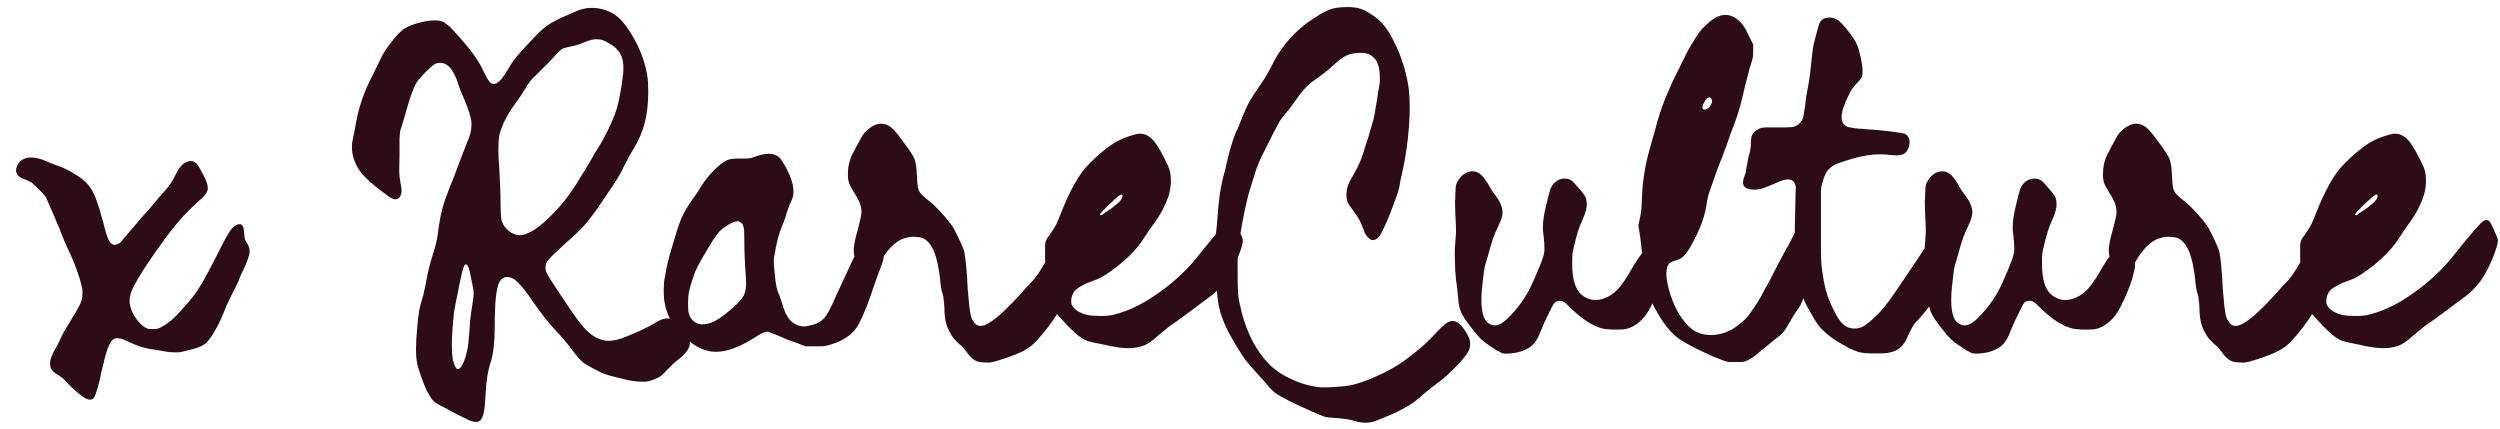 <svg width="140" height="24" viewBox="0 0 140 24" fill="none" xmlns="http://www.w3.org/2000/svg">
<path d="M4.648 22.221C4.326 21.987 4.043 21.738 3.799 21.474C3.73 21.386 3.652 21.303 3.564 21.225C3.477 21.147 3.398 21.088 3.33 21.049C3.174 20.952 3.062 20.874 2.993 20.815C2.925 20.747 2.876 20.683 2.847 20.625C2.817 20.547 2.803 20.463 2.803 20.376C2.803 20.131 2.915 19.824 3.14 19.453C3.188 19.355 3.247 19.248 3.315 19.131C3.374 19.013 3.423 18.906 3.462 18.808C3.501 18.73 3.555 18.628 3.623 18.501C3.701 18.374 3.789 18.232 3.887 18.076C3.936 17.988 3.984 17.905 4.033 17.827C4.209 17.544 4.336 17.324 4.414 17.168C4.502 17.011 4.556 16.884 4.575 16.787C4.604 16.679 4.619 16.557 4.619 16.421C4.619 16.323 4.614 16.24 4.604 16.172C4.595 16.103 4.575 16.02 4.546 15.922C4.526 15.825 4.487 15.683 4.429 15.498C4.321 15.175 4.229 14.917 4.15 14.721C4.072 14.516 3.95 14.243 3.784 13.901C3.726 13.774 3.667 13.642 3.608 13.505C3.55 13.359 3.501 13.237 3.462 13.139L3.418 13.037C3.379 12.939 3.345 12.846 3.315 12.758C3.276 12.661 3.242 12.588 3.213 12.539C3.193 12.49 3.154 12.392 3.096 12.246C3.027 12.099 2.959 11.943 2.891 11.777C2.822 11.621 2.759 11.474 2.7 11.338C2.642 11.191 2.603 11.098 2.583 11.059C2.544 11.001 2.471 10.913 2.363 10.796C2.246 10.669 2.129 10.551 2.012 10.444C1.895 10.327 1.807 10.249 1.748 10.21C1.709 10.19 1.655 10.166 1.587 10.136C1.519 10.097 1.445 10.063 1.367 10.034C1.084 9.936 0.928 9.79 0.898 9.594V9.55C0.898 9.463 0.918 9.375 0.957 9.287C1.006 9.179 1.074 9.087 1.162 9.008C1.318 8.881 1.509 8.818 1.733 8.818C1.978 8.818 2.261 8.886 2.583 9.023C2.71 9.082 2.852 9.14 3.008 9.199C3.154 9.248 3.276 9.292 3.374 9.331C3.677 9.448 3.975 9.604 4.268 9.799C4.57 9.985 4.8 10.175 4.956 10.371C5.122 10.576 5.259 10.825 5.366 11.118C5.483 11.411 5.625 11.87 5.791 12.495C5.869 12.817 5.938 13.061 5.996 13.227C6.055 13.393 6.113 13.51 6.172 13.579C6.23 13.647 6.304 13.691 6.392 13.711H6.421C6.46 13.711 6.504 13.701 6.553 13.681C6.631 13.652 6.699 13.613 6.758 13.564C6.777 13.545 6.826 13.486 6.904 13.388C6.992 13.291 7.09 13.174 7.197 13.037C7.344 12.871 7.505 12.685 7.681 12.48C7.788 12.343 7.886 12.226 7.974 12.129C8.081 12.011 8.198 11.884 8.325 11.748C8.452 11.601 8.555 11.479 8.633 11.382C8.711 11.284 8.799 11.176 8.896 11.059C9.004 10.942 9.097 10.839 9.175 10.752C9.331 10.576 9.453 10.424 9.541 10.297C9.639 10.161 9.736 9.99 9.834 9.785C10.078 9.277 10.352 9.023 10.654 9.023H10.742C10.85 9.033 10.942 9.087 11.021 9.184C11.108 9.282 11.221 9.467 11.357 9.741C11.543 10.083 11.636 10.341 11.636 10.517V10.591C11.616 10.776 11.455 10.991 11.152 11.235C10.771 11.586 10.449 11.904 10.185 12.187C9.932 12.47 9.644 12.827 9.321 13.257C8.384 14.526 7.749 15.503 7.417 16.186C7.31 16.43 7.256 16.655 7.256 16.86C7.256 16.967 7.271 17.07 7.3 17.168C7.358 17.392 7.466 17.617 7.622 17.841C7.778 18.056 7.939 18.217 8.105 18.325C8.174 18.364 8.237 18.393 8.296 18.413C8.354 18.422 8.442 18.427 8.56 18.427C8.667 18.427 8.75 18.422 8.809 18.413C8.877 18.393 8.955 18.359 9.043 18.31C9.268 18.193 9.497 18.027 9.731 17.812C9.966 17.587 10.254 17.275 10.596 16.875C10.703 16.738 10.81 16.601 10.918 16.465C11.025 16.318 11.104 16.201 11.152 16.113C11.26 15.957 11.431 15.659 11.665 15.219C11.899 14.78 12.163 14.267 12.456 13.681C12.671 13.261 12.847 12.968 12.983 12.802C13.13 12.636 13.276 12.553 13.423 12.553C13.501 12.553 13.56 12.592 13.599 12.671C13.638 12.739 13.662 12.871 13.672 13.066C13.682 13.174 13.691 13.257 13.701 13.315C13.711 13.374 13.726 13.422 13.745 13.461C13.765 13.501 13.789 13.545 13.818 13.593C13.926 13.75 13.979 13.911 13.979 14.077V14.15C13.95 14.355 13.838 14.663 13.643 15.073C13.613 15.132 13.584 15.195 13.555 15.263C13.506 15.371 13.462 15.468 13.423 15.556C13.384 15.644 13.364 15.703 13.364 15.732C13.345 15.761 13.32 15.81 13.291 15.879L12.998 16.465C12.91 16.64 12.817 16.831 12.72 17.036C12.632 17.241 12.563 17.407 12.515 17.534C12.417 17.797 12.28 18.086 12.104 18.398C11.938 18.711 11.782 18.945 11.636 19.101C11.479 19.316 11.133 19.482 10.596 19.599C10.322 19.677 10.127 19.721 10.01 19.731C9.893 19.731 9.81 19.731 9.761 19.731C9.604 19.731 9.443 19.716 9.277 19.687C9.189 19.668 9.082 19.648 8.955 19.628C8.828 19.609 8.706 19.59 8.589 19.57C8.14 19.521 7.661 19.37 7.153 19.116C6.938 19.018 6.792 18.965 6.714 18.955C6.636 18.945 6.582 18.94 6.553 18.94C6.475 18.94 6.406 18.96 6.348 18.999C6.279 19.057 6.221 19.126 6.172 19.204C6.123 19.282 6.055 19.448 5.967 19.702C5.889 19.956 5.825 20.2 5.776 20.434C5.747 20.542 5.708 20.698 5.659 20.903C5.63 21.069 5.596 21.23 5.557 21.386C5.479 21.699 5.41 21.928 5.352 22.075C5.303 22.221 5.249 22.309 5.19 22.338C5.142 22.368 5.093 22.382 5.044 22.382C4.927 22.382 4.795 22.329 4.648 22.221ZM26.079 23.437C25.972 23.388 25.82 23.315 25.625 23.217C25.43 23.12 25.239 23.017 25.054 22.91C24.8 22.783 24.614 22.685 24.497 22.617C24.38 22.549 24.297 22.485 24.248 22.426C24.111 22.28 23.955 22.006 23.779 21.606C23.613 21.196 23.481 20.815 23.384 20.463C23.325 20.239 23.296 19.931 23.296 19.541C23.296 19.189 23.32 18.774 23.369 18.296C23.398 17.934 23.433 17.636 23.472 17.402C23.52 17.158 23.584 16.914 23.662 16.67C23.691 16.591 23.721 16.474 23.75 16.318C23.789 16.162 23.823 16.006 23.852 15.849C23.911 15.507 23.97 15.219 24.028 14.985C24.087 14.751 24.165 14.482 24.263 14.179C24.38 13.818 24.458 13.496 24.497 13.213C24.517 13.125 24.531 13.027 24.541 12.92C24.561 12.763 24.58 12.632 24.6 12.524C24.678 11.948 24.849 11.333 25.112 10.678C25.171 10.542 25.244 10.356 25.332 10.122C25.459 9.809 25.576 9.502 25.684 9.199C25.781 8.935 25.879 8.681 25.977 8.437C26.074 8.193 26.148 8.007 26.196 7.88C26.333 7.578 26.401 7.29 26.401 7.016V6.884C26.382 6.582 26.245 6.132 25.991 5.537C25.923 5.38 25.855 5.224 25.786 5.068C25.727 4.902 25.679 4.765 25.64 4.658V4.629C25.503 4.238 25.347 3.945 25.171 3.75C25.005 3.593 24.834 3.515 24.658 3.515C24.561 3.515 24.463 3.535 24.365 3.574C24.287 3.623 24.175 3.715 24.028 3.852C23.882 3.979 23.74 4.121 23.604 4.277C23.467 4.423 23.369 4.546 23.311 4.643C23.145 4.946 22.969 5.429 22.783 6.093L22.695 6.401C22.627 6.635 22.573 6.816 22.534 6.943C22.485 7.08 22.446 7.202 22.417 7.309C22.398 7.407 22.383 7.558 22.373 7.763C22.373 7.968 22.373 8.281 22.373 8.701C22.363 9.023 22.358 9.272 22.358 9.448C22.358 9.624 22.363 9.765 22.373 9.873C22.383 9.97 22.398 10.073 22.417 10.18C22.466 10.405 22.49 10.571 22.49 10.678C22.49 10.786 22.471 10.879 22.432 10.957C22.363 11.093 22.27 11.162 22.153 11.162C22.017 11.162 21.841 11.074 21.626 10.898C21.226 10.605 20.928 10.371 20.732 10.195C20.537 10.019 20.366 9.843 20.22 9.668C19.878 9.218 19.707 8.735 19.707 8.217C19.707 8.061 19.727 7.9 19.766 7.734L19.854 7.338C19.873 7.202 19.898 7.06 19.927 6.914C20.024 6.396 20.146 5.932 20.293 5.522C20.439 5.102 20.63 4.668 20.864 4.218C20.942 4.062 21.02 3.901 21.099 3.735C21.186 3.559 21.255 3.422 21.304 3.325C21.401 3.09 21.567 2.817 21.802 2.505C22.183 1.997 22.476 1.689 22.681 1.582C22.895 1.455 23.159 1.352 23.472 1.274C23.784 1.186 24.072 1.142 24.336 1.142C24.443 1.142 24.521 1.147 24.57 1.157C24.629 1.157 24.678 1.167 24.717 1.186C24.766 1.196 24.814 1.215 24.863 1.245C24.922 1.284 24.985 1.333 25.054 1.391C25.132 1.44 25.2 1.499 25.259 1.567C25.786 2.133 26.177 2.588 26.431 2.929C26.694 3.271 26.909 3.623 27.075 3.984C27.202 4.248 27.305 4.433 27.383 4.541C27.471 4.648 27.554 4.702 27.632 4.702C27.759 4.702 27.881 4.638 27.998 4.511C28.125 4.384 28.281 4.165 28.467 3.852C28.584 3.637 28.721 3.432 28.877 3.237C29.033 3.042 29.297 2.749 29.668 2.358C29.932 2.065 30.156 1.836 30.342 1.67C30.527 1.504 30.737 1.357 30.972 1.23C31.216 1.093 31.558 0.932 31.997 0.747C32.29 0.61 32.51 0.527 32.656 0.498C32.812 0.459 32.969 0.439 33.125 0.439H33.257C33.667 0.468 34.043 0.586 34.385 0.791C34.688 0.986 34.99 1.323 35.293 1.801C35.596 2.27 35.845 2.793 36.04 3.369C36.138 3.681 36.206 3.96 36.245 4.204C36.284 4.448 36.304 4.741 36.304 5.083C36.304 5.756 36.24 6.347 36.113 6.855C35.986 7.363 35.767 7.871 35.454 8.379C35.395 8.476 35.327 8.593 35.249 8.73C35.181 8.867 35.112 8.999 35.044 9.126C35.005 9.194 34.971 9.257 34.941 9.316C34.873 9.472 34.79 9.633 34.692 9.799C34.605 9.956 34.473 10.166 34.297 10.429C34.121 10.693 33.877 11.054 33.565 11.513C33.262 11.953 32.983 12.319 32.73 12.612C32.476 12.895 32.144 13.213 31.733 13.564C31.45 13.828 31.23 14.033 31.074 14.179C30.928 14.316 30.82 14.424 30.752 14.502C30.684 14.57 30.64 14.629 30.62 14.677C30.571 14.775 30.547 14.878 30.547 14.985C30.547 15.092 30.576 15.21 30.635 15.336C30.693 15.444 30.855 15.698 31.118 16.098C31.382 16.499 31.655 16.909 31.939 17.329C32.222 17.739 32.417 18.007 32.524 18.134C33.013 18.769 33.54 19.087 34.106 19.087C34.165 19.087 34.224 19.082 34.282 19.072C34.458 19.052 34.629 19.013 34.795 18.955C35.059 18.857 35.391 18.72 35.791 18.545C36.191 18.359 36.484 18.208 36.67 18.09C36.885 17.963 37.036 17.89 37.124 17.871C37.222 17.841 37.3 17.827 37.358 17.827C37.407 17.827 37.456 17.837 37.505 17.856C37.583 17.895 37.695 17.983 37.842 18.12C37.998 18.247 38.145 18.383 38.281 18.53C38.418 18.676 38.506 18.789 38.545 18.867C38.603 18.974 38.633 19.087 38.633 19.204C38.633 19.497 38.413 19.809 37.974 20.141C37.895 20.2 37.798 20.283 37.681 20.39C37.573 20.498 37.471 20.6 37.373 20.698C37.246 20.835 37.144 20.937 37.065 21.006C36.987 21.074 36.914 21.123 36.846 21.152C36.553 21.289 36.323 21.362 36.157 21.372C36.001 21.372 35.913 21.372 35.894 21.372C35.601 21.372 35.254 21.318 34.853 21.211C34.56 21.142 34.326 21.084 34.15 21.035C33.984 20.986 33.838 20.937 33.711 20.888C33.594 20.83 33.452 20.756 33.286 20.669C33.013 20.532 32.798 20.405 32.642 20.288C32.495 20.161 32.344 19.995 32.188 19.79C31.963 19.487 31.768 19.238 31.602 19.043C31.436 18.847 31.26 18.652 31.074 18.457C30.742 18.115 30.332 17.592 29.844 16.889C29.297 16.079 28.892 15.634 28.628 15.556C28.54 15.527 28.462 15.512 28.394 15.512C28.208 15.512 28.061 15.615 27.954 15.82C27.788 16.142 27.705 16.958 27.705 18.266C27.705 19.135 27.632 19.799 27.485 20.258C27.319 20.756 27.222 21.372 27.192 22.104C27.173 22.475 27.148 22.758 27.119 22.954C27.09 23.149 27.051 23.291 27.002 23.378C26.934 23.545 26.816 23.628 26.65 23.628C26.494 23.628 26.304 23.564 26.079 23.437ZM29.639 13.022C30.059 12.836 30.61 12.368 31.294 11.616C31.714 11.157 32.168 10.512 32.656 9.682C32.734 9.555 32.827 9.404 32.935 9.228C33.071 9.004 33.193 8.794 33.301 8.598C33.506 8.286 33.711 7.934 33.916 7.544C34.121 7.143 34.277 6.801 34.385 6.518C34.502 6.225 34.6 5.893 34.678 5.522C34.756 5.151 34.829 4.682 34.898 4.116C34.907 3.999 34.912 3.886 34.912 3.779C34.912 3.164 34.653 2.719 34.136 2.446C33.882 2.29 33.701 2.212 33.594 2.212C33.486 2.202 33.418 2.197 33.389 2.197C33.223 2.197 33.008 2.251 32.744 2.358C32.607 2.417 32.466 2.47 32.319 2.519C32.183 2.558 32.06 2.588 31.953 2.607C31.865 2.627 31.777 2.646 31.689 2.666C31.602 2.685 31.543 2.705 31.514 2.724C31.475 2.744 31.416 2.788 31.338 2.856C31.27 2.915 31.196 2.988 31.118 3.076C30.981 3.232 30.83 3.393 30.664 3.559C30.498 3.725 30.278 3.945 30.005 4.218C29.878 4.336 29.77 4.448 29.683 4.555C29.605 4.663 29.521 4.79 29.434 4.936C29.365 5.044 29.282 5.175 29.185 5.332C29.087 5.478 28.994 5.61 28.906 5.727C28.408 6.401 28.091 7.026 27.954 7.602C27.925 7.807 27.91 8.076 27.91 8.408C27.91 8.74 27.925 9.043 27.954 9.316C27.964 9.423 27.974 9.629 27.983 9.931C28.003 10.234 28.018 10.566 28.027 10.927C28.027 11.299 28.032 11.621 28.042 11.894C28.061 12.158 28.076 12.309 28.086 12.348C28.174 12.602 28.315 12.802 28.511 12.949C28.706 13.095 28.906 13.169 29.111 13.169H29.199C29.248 13.169 29.311 13.154 29.39 13.125C29.477 13.086 29.561 13.051 29.639 13.022ZM25.933 20.346C26.118 19.946 26.23 19.414 26.27 18.75C26.289 18.466 26.309 18.198 26.328 17.944C26.357 17.68 26.401 17.368 26.46 17.006C26.489 16.811 26.509 16.665 26.519 16.567C26.528 16.469 26.528 16.391 26.519 16.333C26.519 16.274 26.509 16.206 26.489 16.128C26.47 16.049 26.455 15.966 26.445 15.879C26.406 15.703 26.352 15.449 26.284 15.117C26.226 14.912 26.162 14.809 26.094 14.809H26.064C26.025 14.819 25.986 14.882 25.947 15C25.908 15.117 25.859 15.312 25.801 15.586C25.771 15.722 25.737 15.883 25.698 16.069C25.669 16.255 25.635 16.425 25.596 16.582C25.518 16.953 25.459 17.27 25.42 17.534C25.391 17.797 25.361 18.13 25.332 18.53C25.312 18.823 25.303 19.091 25.303 19.336C25.303 19.658 25.322 19.926 25.361 20.141C25.391 20.268 25.425 20.376 25.464 20.463C25.503 20.551 25.537 20.61 25.566 20.639C25.596 20.659 25.62 20.669 25.64 20.669C25.669 20.669 25.698 20.659 25.727 20.639C25.786 20.6 25.855 20.503 25.933 20.346ZM39.849 19.687C39.273 19.609 38.726 19.292 38.208 18.735C37.983 18.52 37.812 18.325 37.695 18.149C37.568 17.973 37.471 17.788 37.402 17.592C37.315 17.368 37.256 17.168 37.227 16.992C37.188 16.816 37.168 16.587 37.168 16.303C37.168 16.137 37.173 16.006 37.183 15.908C37.183 15.8 37.197 15.683 37.227 15.556C37.246 15.429 37.275 15.263 37.315 15.058C37.393 14.668 37.52 14.189 37.695 13.623C37.861 13.046 38.013 12.588 38.149 12.246C38.306 11.884 38.53 11.504 38.823 11.103C38.892 11.015 38.965 10.913 39.043 10.796C39.121 10.669 39.19 10.556 39.248 10.459C39.463 10.117 39.702 9.814 39.966 9.55C40.23 9.277 40.474 9.087 40.698 8.979C40.767 8.95 40.825 8.93 40.874 8.921C40.933 8.901 41.001 8.891 41.079 8.891C41.167 8.881 41.294 8.877 41.46 8.877H41.489C41.645 8.877 41.768 8.877 41.855 8.877C41.943 8.867 42.017 8.857 42.075 8.847C42.144 8.828 42.227 8.798 42.324 8.759C42.598 8.662 42.842 8.613 43.057 8.613C43.32 8.613 43.53 8.696 43.687 8.862C43.726 8.911 43.774 8.984 43.833 9.082C43.901 9.179 43.965 9.287 44.023 9.404C44.297 9.912 44.434 10.351 44.434 10.722C44.434 10.908 44.399 11.074 44.331 11.22C44.292 11.289 44.248 11.391 44.199 11.528C44.15 11.655 44.102 11.787 44.053 11.924C44.053 11.943 44.048 11.963 44.038 11.982C43.999 12.129 43.95 12.275 43.892 12.421C43.833 12.558 43.789 12.666 43.76 12.744C43.691 12.91 43.618 13.139 43.54 13.432C43.472 13.716 43.418 13.994 43.379 14.267C43.379 14.277 43.374 14.282 43.364 14.282C43.345 14.428 43.335 14.536 43.335 14.604C43.335 14.672 43.335 14.721 43.335 14.751C43.335 14.838 43.345 14.951 43.364 15.088C43.394 15.478 43.428 15.776 43.467 15.981C43.506 16.186 43.565 16.372 43.643 16.538C43.682 16.645 43.721 16.757 43.76 16.875C43.799 16.982 43.828 17.07 43.848 17.138C44.033 17.812 44.375 18.188 44.873 18.266C44.912 18.276 44.956 18.281 45.005 18.281C45.102 18.281 45.205 18.266 45.312 18.237C45.478 18.208 45.625 18.164 45.752 18.105C45.947 18.027 46.118 17.881 46.265 17.666C46.421 17.441 46.611 17.06 46.836 16.523C46.924 16.337 47.041 16.088 47.188 15.776C47.334 15.454 47.476 15.146 47.612 14.853C47.759 14.56 47.886 14.296 47.993 14.062C48.11 13.818 48.184 13.657 48.213 13.579C48.389 13.188 48.584 12.993 48.799 12.993C48.926 12.993 49.062 13.061 49.209 13.198C49.336 13.315 49.419 13.432 49.458 13.549C49.497 13.667 49.517 13.828 49.517 14.033C49.517 14.17 49.507 14.292 49.487 14.399C49.477 14.497 49.448 14.619 49.399 14.765C49.351 14.902 49.277 15.092 49.18 15.336L49.15 15.424C49.092 15.581 49.028 15.757 48.96 15.952C48.892 16.147 48.833 16.323 48.784 16.479C48.628 16.928 48.477 17.319 48.33 17.651C48.184 17.983 48.062 18.217 47.964 18.354C47.661 18.784 47.183 19.096 46.528 19.292C46.431 19.321 46.343 19.345 46.265 19.365C46.196 19.375 46.118 19.384 46.03 19.394C45.942 19.394 45.82 19.394 45.664 19.394H45.107L44.609 19.204C44.463 19.155 44.297 19.096 44.111 19.028C43.926 18.95 43.77 18.881 43.643 18.823C43.516 18.764 43.394 18.715 43.276 18.676C43.169 18.628 43.096 18.598 43.057 18.588C43.027 18.579 42.998 18.574 42.969 18.574C42.9 18.574 42.822 18.593 42.734 18.632C42.617 18.681 42.456 18.774 42.251 18.911C41.421 19.438 40.703 19.702 40.098 19.702C40.01 19.702 39.927 19.697 39.849 19.687ZM39.995 18.003C40.386 17.788 40.806 17.465 41.255 17.036C41.499 16.801 41.645 16.601 41.694 16.435C41.753 16.269 41.782 16.084 41.782 15.879C41.782 15.761 41.777 15.63 41.768 15.483C41.709 14.76 41.68 14.047 41.68 13.344C41.68 13.13 41.675 12.968 41.665 12.861C41.655 12.754 41.636 12.671 41.606 12.612C41.587 12.553 41.548 12.505 41.489 12.466C41.44 12.417 41.377 12.392 41.299 12.392C41.123 12.392 40.874 12.509 40.552 12.744C40.405 12.841 40.269 12.973 40.142 13.139C40.024 13.296 39.844 13.579 39.6 13.989C39.365 14.38 39.194 14.677 39.087 14.882C38.98 15.088 38.887 15.312 38.809 15.556C38.701 15.869 38.628 16.123 38.589 16.318C38.55 16.513 38.53 16.748 38.53 17.021C38.53 17.177 38.535 17.295 38.545 17.373C38.545 17.441 38.555 17.5 38.574 17.549C38.584 17.597 38.603 17.656 38.633 17.724C38.799 18.017 39.033 18.164 39.336 18.164C39.531 18.164 39.751 18.11 39.995 18.003ZM52.197 13.857C51.992 13.505 51.758 13.315 51.494 13.286C51.318 13.266 51.196 13.257 51.128 13.257C50.981 13.257 50.859 13.276 50.762 13.315C50.303 13.403 49.858 13.779 49.429 14.443C49.058 15.117 48.696 15.327 48.345 15.073C48.237 14.946 48.149 14.834 48.081 14.736C48.003 14.629 47.944 14.536 47.905 14.458C47.759 14.243 47.778 13.799 47.964 13.125C48.149 12.451 48.242 12.041 48.242 11.894C48.242 11.777 48.232 11.674 48.213 11.586C48.174 11.391 48.062 11.147 47.876 10.854C47.71 10.591 47.602 10.395 47.554 10.268C47.505 10.132 47.48 9.961 47.48 9.755C47.48 9.345 47.568 8.964 47.744 8.613C47.754 8.593 47.764 8.579 47.773 8.569C47.93 8.256 48.052 8.027 48.14 7.88C48.218 7.724 48.281 7.612 48.33 7.544C48.379 7.475 48.438 7.407 48.506 7.338C48.799 7.065 49.077 6.928 49.341 6.928C49.546 6.928 49.727 6.992 49.883 7.119C50.049 7.246 50.264 7.495 50.527 7.866C50.772 8.178 50.947 8.427 51.055 8.613C51.172 8.789 51.245 8.964 51.274 9.14C51.313 9.316 51.338 9.55 51.348 9.843C51.357 10.127 51.377 10.346 51.406 10.503C51.435 10.649 51.504 10.781 51.611 10.898C51.728 11.015 51.909 11.167 52.153 11.352C52.173 11.372 52.192 11.386 52.212 11.396C52.407 11.582 52.627 11.811 52.871 12.085C53.135 12.387 53.31 12.617 53.398 12.773C53.555 13.066 53.687 13.335 53.794 13.579C53.901 13.813 53.97 13.984 53.999 14.091C54.028 14.218 54.062 14.472 54.102 14.853C54.141 15.234 54.17 15.669 54.19 16.157C54.228 16.557 54.258 16.875 54.277 17.109C54.307 17.334 54.331 17.505 54.351 17.622C54.38 17.739 54.409 17.827 54.438 17.885C54.468 17.934 54.502 17.983 54.541 18.032C54.629 18.178 54.751 18.252 54.907 18.252C55.054 18.252 55.225 18.188 55.42 18.061C55.83 17.817 56.426 17.265 57.207 16.406C57.285 16.318 57.378 16.211 57.485 16.084C57.602 15.957 57.71 15.844 57.808 15.747C57.925 15.62 58.037 15.478 58.145 15.322C58.252 15.156 58.364 14.975 58.481 14.78C58.599 14.575 58.682 14.424 58.73 14.326C58.984 13.799 59.224 13.437 59.448 13.242C59.614 13.076 59.727 12.988 59.785 12.978C59.844 12.968 59.878 12.963 59.888 12.963C59.976 12.963 60.054 13.003 60.122 13.081C60.2 13.149 60.244 13.227 60.254 13.315C60.273 13.403 60.273 13.51 60.254 13.637C60.244 13.755 60.234 13.852 60.225 13.93C60.205 14.086 60.181 14.277 60.151 14.502C60.102 14.746 60.059 14.966 60.02 15.161C59.99 15.356 59.961 15.483 59.932 15.542C59.902 15.639 59.853 15.839 59.785 16.142C59.727 16.435 59.668 16.655 59.609 16.801C59.258 17.573 58.745 18.325 58.071 19.057C57.856 19.301 57.607 19.497 57.324 19.643C57.051 19.79 56.655 19.946 56.138 20.112C55.962 20.171 55.815 20.215 55.698 20.244C55.591 20.273 55.503 20.293 55.435 20.302C55.376 20.302 55.308 20.302 55.23 20.302C55.044 20.302 54.883 20.283 54.746 20.244C54.531 20.175 54.321 19.99 54.116 19.687C54.058 19.609 53.994 19.531 53.926 19.453C53.857 19.375 53.789 19.316 53.721 19.277C53.574 19.131 53.462 19.013 53.384 18.925C53.315 18.828 53.247 18.715 53.179 18.588C52.983 18.256 52.886 17.807 52.886 17.241C52.876 17.055 52.861 16.894 52.842 16.757C52.832 16.611 52.798 16.46 52.739 16.303C52.71 16.167 52.685 16.02 52.666 15.864C52.656 15.708 52.637 15.532 52.607 15.336C52.578 15.132 52.539 14.917 52.49 14.692C52.402 14.321 52.305 14.043 52.197 13.857ZM62.7 19.467C62.622 19.458 62.534 19.443 62.437 19.424C62.358 19.404 62.29 19.394 62.231 19.394C62.163 19.375 62.06 19.35 61.924 19.321C61.787 19.292 61.645 19.262 61.499 19.233C61.196 19.184 60.957 19.121 60.781 19.043C60.615 18.965 60.435 18.842 60.239 18.676C60.142 18.588 60 18.452 59.815 18.266C59.639 18.081 59.473 17.9 59.316 17.724C59.15 17.539 59.043 17.412 58.994 17.343C58.857 17.138 58.76 16.919 58.701 16.684C58.652 16.508 58.613 16.215 58.584 15.805C58.555 15.385 58.535 14.921 58.525 14.414V13.711C58.535 13.593 58.56 13.501 58.599 13.432C58.628 13.354 58.687 13.261 58.774 13.154C58.784 13.134 58.799 13.115 58.818 13.095C58.935 12.929 59.038 12.768 59.126 12.612C59.204 12.456 59.282 12.275 59.36 12.07C59.907 10.664 60.449 9.702 60.986 9.184C61.191 8.969 61.421 8.755 61.675 8.54C61.938 8.325 62.158 8.159 62.334 8.042C62.48 7.944 62.671 7.846 62.905 7.749C63.14 7.651 63.359 7.578 63.565 7.529C63.662 7.5 63.755 7.485 63.843 7.485C64.194 7.485 64.507 7.695 64.78 8.115C64.917 8.32 65.064 8.579 65.22 8.891C65.376 9.194 65.474 9.423 65.513 9.58C65.552 9.736 65.571 9.917 65.571 10.122V10.239C65.552 10.503 65.508 10.752 65.439 10.986C65.254 11.513 65 11.997 64.678 12.436C64.6 12.544 64.502 12.68 64.385 12.846C64.277 13.003 64.18 13.149 64.092 13.286C63.691 13.94 63.062 14.575 62.202 15.19C61.997 15.336 61.821 15.449 61.675 15.527C61.538 15.605 61.377 15.674 61.191 15.732C60.996 15.8 60.815 15.879 60.649 15.966C60.493 16.045 60.381 16.113 60.312 16.172C60.215 16.24 60.137 16.337 60.078 16.465C60.02 16.591 59.99 16.713 59.99 16.831C59.99 16.919 59.995 16.987 60.005 17.036C60.024 17.085 60.054 17.133 60.093 17.182C60.171 17.29 60.278 17.382 60.415 17.461C60.562 17.539 60.718 17.597 60.884 17.636C61.079 17.675 61.328 17.695 61.631 17.695C61.934 17.695 62.183 17.671 62.378 17.622C63.13 17.426 63.848 17.099 64.531 16.64C65.586 15.957 66.494 15.122 67.256 14.135C68.135 13.032 68.652 12.441 68.809 12.363C68.857 12.334 68.906 12.319 68.955 12.319C69.062 12.319 69.15 12.392 69.219 12.539C69.326 12.754 69.404 12.924 69.453 13.051C69.512 13.169 69.551 13.261 69.57 13.33C69.59 13.388 69.6 13.437 69.6 13.476C69.6 13.593 69.551 13.789 69.453 14.062C69.365 14.336 69.258 14.599 69.131 14.853C68.955 15.224 68.769 15.542 68.574 15.805C68.379 16.059 68.14 16.303 67.856 16.538C67.7 16.655 67.471 16.826 67.168 17.05C66.875 17.275 66.572 17.5 66.26 17.724C65.957 17.949 65.708 18.125 65.513 18.252C65.464 18.291 65.405 18.34 65.337 18.398C65.161 18.535 65 18.667 64.853 18.794C64.522 19.106 64.228 19.301 63.975 19.38C63.721 19.458 63.462 19.497 63.198 19.497C63.042 19.497 62.876 19.487 62.7 19.467ZM61.924 11.88C61.982 11.841 62.051 11.796 62.129 11.748C62.207 11.689 62.28 11.635 62.349 11.586L62.407 11.528C62.544 11.44 62.651 11.347 62.73 11.25C62.817 11.142 62.861 11.054 62.861 10.986C62.861 10.927 62.842 10.898 62.803 10.898C62.764 10.898 62.705 10.927 62.627 10.986C62.568 11.025 62.485 11.098 62.378 11.206C62.27 11.303 62.153 11.411 62.026 11.528C61.909 11.645 61.807 11.753 61.719 11.85C61.641 11.938 61.602 11.987 61.602 11.997C61.602 12.036 61.616 12.055 61.645 12.055C61.694 12.055 61.787 11.997 61.924 11.88ZM75.884 23.584C75.747 23.535 75.61 23.501 75.474 23.481C75.347 23.462 75.186 23.442 74.99 23.422C74.844 23.413 74.702 23.403 74.565 23.393C74.429 23.383 74.331 23.374 74.272 23.364C74.097 23.315 73.804 23.198 73.394 23.012C72.993 22.837 72.598 22.651 72.207 22.456C71.816 22.26 71.543 22.104 71.387 21.987C71.338 21.948 71.269 21.884 71.182 21.797C71.103 21.709 71.03 21.626 70.962 21.547C70.894 21.46 70.791 21.342 70.654 21.196C70.527 21.049 70.4 20.908 70.273 20.771C70.039 20.517 69.849 20.293 69.702 20.097C69.565 19.902 69.399 19.643 69.204 19.321C68.843 18.725 68.589 18.217 68.442 17.797C68.286 17.378 68.193 16.928 68.164 16.45C68.154 16.323 68.14 16.167 68.12 15.981C68.101 15.786 68.086 15.595 68.076 15.41C68.066 15.361 68.061 15.317 68.061 15.278C68.013 14.897 67.988 14.575 67.988 14.311C67.988 14.047 68.013 13.755 68.061 13.432C68.071 13.266 68.091 13.071 68.12 12.846C68.14 12.612 68.159 12.397 68.179 12.202C68.228 11.352 68.33 10.605 68.486 9.961C68.516 9.853 68.55 9.731 68.589 9.594C68.618 9.448 68.647 9.321 68.677 9.213C68.735 8.921 68.818 8.593 68.926 8.232C69.033 7.871 69.131 7.588 69.219 7.382C69.277 7.285 69.336 7.158 69.394 7.002C69.463 6.836 69.526 6.674 69.585 6.518C69.712 6.196 69.839 5.922 69.966 5.698C70.093 5.473 70.269 5.2 70.493 4.878C70.63 4.682 70.752 4.497 70.859 4.321C70.967 4.145 71.074 3.955 71.182 3.75C71.611 2.841 72.212 2.075 72.983 1.45C73.12 1.333 73.311 1.196 73.555 1.04C73.799 0.874 74.009 0.747 74.185 0.659C74.38 0.561 74.57 0.493 74.756 0.454C74.951 0.415 75.181 0.395 75.444 0.395C75.757 0.395 76.011 0.429 76.206 0.498C76.411 0.566 76.65 0.698 76.924 0.893C77.266 1.128 77.559 1.445 77.803 1.845C78.379 2.841 78.74 3.877 78.887 4.951C78.926 5.273 78.945 5.63 78.945 6.02C78.945 6.352 78.931 6.709 78.901 7.089C78.843 7.92 78.726 8.74 78.55 9.55C78.511 9.716 78.472 9.887 78.433 10.063C78.403 10.239 78.379 10.38 78.359 10.488C78.32 10.674 78.228 10.957 78.081 11.338C77.944 11.718 77.798 12.089 77.642 12.451C77.485 12.812 77.363 13.056 77.275 13.183C77.148 13.359 77.022 13.447 76.894 13.447C76.807 13.447 76.719 13.403 76.631 13.315C76.562 13.257 76.499 13.174 76.44 13.066C76.392 12.949 76.323 12.773 76.235 12.539C76.157 12.353 76.016 12.119 75.811 11.836C75.625 11.601 75.508 11.425 75.459 11.308C75.42 11.191 75.4 11.074 75.4 10.957V10.839C75.41 10.674 75.439 10.517 75.488 10.371C75.547 10.214 75.649 10.019 75.796 9.785C75.942 9.531 76.069 9.277 76.177 9.023C76.284 8.759 76.411 8.379 76.558 7.88C76.577 7.822 76.597 7.768 76.616 7.719C76.714 7.397 76.787 7.143 76.836 6.958C76.894 6.772 76.934 6.621 76.953 6.504C76.982 6.377 77.007 6.235 77.026 6.079C77.046 5.962 77.07 5.825 77.1 5.669C77.129 5.512 77.148 5.376 77.158 5.258C77.217 4.956 77.251 4.755 77.261 4.658C77.27 4.55 77.275 4.472 77.275 4.423C77.275 4.326 77.27 4.223 77.261 4.116C77.231 3.569 77.036 3.213 76.675 3.047C76.616 3.017 76.558 2.998 76.499 2.988C76.44 2.968 76.333 2.959 76.177 2.959C75.894 2.959 75.649 3.003 75.444 3.09C75.239 3.178 75.005 3.344 74.741 3.588C74.38 3.921 73.999 4.223 73.599 4.497C73.247 4.721 72.856 5.156 72.427 5.8C72.378 5.869 72.31 5.962 72.222 6.079C72.134 6.186 72.046 6.294 71.958 6.401C71.841 6.538 71.738 6.674 71.65 6.811C71.572 6.948 71.465 7.148 71.328 7.412C71.231 7.607 71.133 7.802 71.035 7.998C70.938 8.183 70.864 8.33 70.815 8.437C70.561 8.896 70.361 9.389 70.215 9.917C70.176 10.044 70.137 10.166 70.098 10.283C70.068 10.4 70.044 10.483 70.024 10.532C69.936 10.786 69.839 11.162 69.731 11.66C69.624 12.158 69.531 12.651 69.453 13.139L69.307 14.121V15.278C69.307 15.678 69.311 15.991 69.321 16.215C69.331 16.43 69.351 16.631 69.38 16.816C69.419 17.002 69.473 17.236 69.541 17.519C69.863 18.73 70.381 19.697 71.094 20.42C71.445 20.761 71.89 21.049 72.427 21.284C72.964 21.518 73.491 21.655 74.009 21.694H74.199C74.385 21.694 74.595 21.684 74.829 21.665C75.151 21.645 75.42 21.616 75.635 21.577C76.074 21.479 76.572 21.303 77.129 21.049C77.695 20.796 78.179 20.527 78.579 20.244C79.311 19.707 79.853 19.248 80.205 18.867C80.43 18.623 80.61 18.437 80.747 18.31C80.884 18.174 80.996 18.086 81.084 18.047C81.172 17.998 81.26 17.973 81.348 17.973C81.631 17.973 81.914 18.242 82.197 18.779C82.285 18.935 82.329 19.096 82.329 19.262C82.329 19.409 82.29 19.555 82.212 19.702C82.153 19.819 82.022 19.995 81.816 20.229C81.611 20.454 81.382 20.688 81.128 20.932C80.874 21.167 80.654 21.347 80.469 21.474C80.361 21.552 80.234 21.65 80.088 21.767C79.941 21.884 79.81 21.992 79.692 22.09C79.409 22.363 79.111 22.587 78.799 22.763C78.496 22.949 78.057 23.159 77.481 23.393C77.295 23.471 77.148 23.53 77.041 23.569C76.943 23.608 76.856 23.632 76.777 23.642C76.709 23.662 76.631 23.672 76.543 23.672C76.416 23.672 76.309 23.667 76.221 23.657C76.133 23.647 76.02 23.623 75.884 23.584ZM84.116 19.775C84.028 19.736 83.931 19.687 83.823 19.628C83.726 19.57 83.594 19.482 83.428 19.365C83.252 19.257 83.086 19.131 82.93 18.984C82.783 18.837 82.617 18.642 82.432 18.398C82.129 18.017 81.929 17.719 81.831 17.505C81.733 17.29 81.675 17.016 81.655 16.684C81.645 16.567 81.631 16.416 81.611 16.23C81.592 16.035 81.567 15.849 81.538 15.674C81.499 15.293 81.48 14.985 81.48 14.751C81.47 14.507 81.465 14.345 81.465 14.267C81.465 13.964 81.48 13.686 81.509 13.432C81.519 13.266 81.528 13.11 81.538 12.963C81.538 12.817 81.533 12.651 81.523 12.466C81.514 12.319 81.504 12.124 81.494 11.88C81.484 11.635 81.48 11.416 81.48 11.22C81.489 11.191 81.494 11.167 81.494 11.147C81.494 10.942 81.499 10.791 81.509 10.693C81.509 10.586 81.514 10.503 81.523 10.444C81.533 10.376 81.548 10.317 81.567 10.268C81.792 9.819 82.09 9.594 82.461 9.594C82.627 9.594 82.773 9.648 82.9 9.755C83.027 9.853 83.174 10.039 83.34 10.312C83.389 10.41 83.452 10.522 83.53 10.649C83.618 10.766 83.696 10.874 83.765 10.971C83.911 11.167 84.009 11.338 84.058 11.484C84.116 11.63 84.145 11.782 84.145 11.938C84.136 12.026 84.116 12.119 84.087 12.216C84.058 12.314 83.999 12.461 83.911 12.656C83.794 12.89 83.691 13.13 83.603 13.374C83.525 13.608 83.428 13.94 83.311 14.37C83.242 14.594 83.189 14.78 83.149 14.926C83.12 15.073 83.096 15.229 83.076 15.395C83.057 15.551 83.032 15.766 83.003 16.04C82.974 16.313 82.959 16.562 82.959 16.787C82.959 17.568 83.12 18.022 83.442 18.149C83.53 18.198 83.618 18.222 83.706 18.222C83.823 18.222 83.95 18.183 84.087 18.105C84.321 17.959 84.614 17.671 84.966 17.241C85.171 16.987 85.361 16.709 85.537 16.406C85.713 16.093 85.908 15.674 86.123 15.146C86.26 14.824 86.353 14.585 86.401 14.428C86.46 14.262 86.489 14.106 86.489 13.96V13.886C86.489 13.72 86.475 13.501 86.445 13.227C86.416 13.051 86.401 12.885 86.401 12.729C86.401 12.632 86.406 12.534 86.416 12.436C86.436 12.182 86.499 11.841 86.606 11.411C86.694 11.04 86.763 10.776 86.811 10.62C86.87 10.463 86.939 10.346 87.017 10.268C87.183 10.092 87.368 10.005 87.573 10.005H87.661C87.788 10.005 87.9 10.039 87.998 10.107C88.096 10.175 88.228 10.312 88.394 10.517C88.677 10.83 88.823 11.049 88.833 11.176C88.853 11.303 88.862 11.386 88.862 11.425C88.862 11.65 88.784 11.938 88.628 12.29C88.442 12.671 88.281 13.174 88.144 13.799C88.096 13.974 88.066 14.121 88.057 14.238C88.047 14.355 88.042 14.531 88.042 14.765C88.042 15.605 88.208 16.176 88.54 16.479C88.794 16.694 89.062 16.801 89.346 16.801C89.59 16.801 89.844 16.728 90.107 16.582C90.322 16.465 90.527 16.289 90.723 16.054C90.918 15.81 91.147 15.459 91.411 15C91.45 14.931 91.494 14.858 91.543 14.78C91.67 14.575 91.782 14.409 91.88 14.282C92.007 14.126 92.109 13.984 92.188 13.857C92.266 13.72 92.373 13.52 92.51 13.257C92.754 12.758 92.959 12.509 93.125 12.509C93.33 12.509 93.457 12.646 93.506 12.92V12.993C93.506 13.11 93.481 13.31 93.433 13.593C93.394 13.759 93.359 13.935 93.33 14.121C93.301 14.306 93.281 14.458 93.272 14.575C93.262 14.751 93.252 14.887 93.242 14.985C93.232 15.083 93.213 15.175 93.184 15.263C93.164 15.351 93.135 15.463 93.096 15.6C92.969 16.01 92.808 16.421 92.612 16.831C92.427 17.231 92.261 17.524 92.114 17.71C91.753 18.139 91.362 18.383 90.942 18.442C90.825 18.452 90.689 18.457 90.532 18.457H90.298C90.044 18.447 89.839 18.422 89.683 18.383C89.175 18.237 88.633 17.89 88.057 17.343C87.9 17.187 87.783 17.075 87.705 17.006C87.627 16.938 87.564 16.894 87.515 16.875C87.466 16.855 87.412 16.845 87.353 16.845C87.266 16.845 87.192 16.86 87.134 16.889C87.085 16.919 87.031 16.977 86.973 17.065C86.934 17.133 86.87 17.26 86.782 17.446C86.694 17.622 86.602 17.812 86.504 18.017C86.416 18.222 86.343 18.393 86.284 18.53C86.099 19.067 85.82 19.414 85.449 19.57C85.244 19.668 85.039 19.731 84.834 19.76C84.629 19.79 84.478 19.804 84.38 19.804C84.272 19.804 84.185 19.795 84.116 19.775ZM96.743 20.258C96.548 20.21 96.269 20.107 95.908 19.951C95.557 19.795 95.205 19.628 94.853 19.453C94.502 19.267 94.238 19.116 94.062 18.999C93.564 18.657 93.096 18.066 92.656 17.226C92.481 16.904 92.358 16.616 92.29 16.362C92.212 16.108 92.153 15.81 92.114 15.468C92.105 15.293 92.09 15.117 92.07 14.941C92.051 14.853 92.041 14.78 92.041 14.721C92.022 14.614 92.002 14.487 91.982 14.341C91.963 14.233 91.948 14.135 91.939 14.047C91.929 13.969 91.919 13.872 91.909 13.755C91.89 13.628 91.875 13.501 91.865 13.374C91.856 13.296 91.846 13.227 91.836 13.169L91.748 12.627L91.851 12.143C91.89 11.967 91.914 11.796 91.924 11.63C91.934 11.464 91.943 11.259 91.953 11.015C91.963 10.605 92.007 10.161 92.085 9.682C92.163 9.204 92.261 8.764 92.378 8.364C92.427 8.208 92.481 8.012 92.539 7.778C92.598 7.602 92.647 7.436 92.686 7.28C92.764 6.958 92.856 6.635 92.964 6.313C93.071 5.991 93.169 5.722 93.257 5.507C93.384 5.205 93.52 4.892 93.667 4.57C93.823 4.238 93.936 4.008 94.004 3.881C94.053 3.794 94.102 3.691 94.15 3.574C94.209 3.457 94.263 3.354 94.311 3.266C94.409 3.042 94.546 2.783 94.722 2.49C94.897 2.197 95.049 1.963 95.176 1.787C95.215 1.728 95.273 1.66 95.352 1.582C95.439 1.494 95.522 1.416 95.601 1.347C95.952 1.005 96.294 0.835 96.626 0.835C96.909 0.835 97.188 0.966 97.461 1.23C97.529 1.298 97.598 1.386 97.666 1.494C97.734 1.591 97.817 1.748 97.915 1.963L98.179 2.49V2.871C98.179 2.988 98.174 3.086 98.164 3.164C98.154 3.232 98.135 3.315 98.106 3.413C98.086 3.501 98.047 3.628 97.988 3.794C97.949 3.95 97.905 4.121 97.856 4.306C97.808 4.482 97.769 4.629 97.739 4.746C97.651 5.146 97.554 5.547 97.446 5.947C97.339 6.338 97.236 6.655 97.139 6.899C97.09 7.026 97.031 7.177 96.963 7.353C96.904 7.519 96.851 7.671 96.802 7.807C96.743 8.003 96.665 8.217 96.567 8.452C96.528 8.559 96.494 8.657 96.465 8.745C96.377 8.95 96.274 9.209 96.157 9.521C96.05 9.834 95.947 10.127 95.85 10.4C95.752 10.664 95.693 10.835 95.674 10.913C95.654 10.961 95.635 11.045 95.615 11.162C95.596 11.269 95.576 11.386 95.557 11.513C95.459 12.089 95.269 12.656 94.985 13.213C94.731 13.73 94.526 14.077 94.37 14.253C94.224 14.428 94.043 14.541 93.828 14.589C93.574 14.648 93.418 14.775 93.359 14.97C93.33 15.068 93.315 15.185 93.315 15.322C93.315 15.625 93.394 16.025 93.55 16.523C93.706 17.002 93.911 17.426 94.165 17.797C94.429 18.169 94.697 18.427 94.971 18.574C95.244 18.701 95.527 18.764 95.82 18.764C96.172 18.764 96.528 18.676 96.89 18.501C97.046 18.422 97.222 18.305 97.417 18.149C97.622 17.983 97.773 17.841 97.871 17.724C97.998 17.558 98.135 17.363 98.281 17.138C98.438 16.914 98.564 16.709 98.662 16.523C98.711 16.416 98.765 16.308 98.823 16.201C98.892 16.093 98.94 16.01 98.97 15.952C98.999 15.893 99.067 15.766 99.175 15.571C99.282 15.356 99.404 15.117 99.541 14.853C99.619 14.707 99.692 14.57 99.761 14.443C99.849 14.267 99.927 14.121 99.995 14.004C100.063 13.877 100.112 13.794 100.142 13.755C100.181 13.686 100.225 13.603 100.273 13.505C100.332 13.398 100.386 13.291 100.435 13.183C100.483 13.076 100.532 12.983 100.581 12.905C100.63 12.817 100.674 12.763 100.713 12.744C100.791 12.695 100.864 12.671 100.933 12.671C101.079 12.671 101.226 12.758 101.372 12.934C101.597 13.208 101.709 13.545 101.709 13.945C101.709 14.13 101.655 14.428 101.548 14.838C101.45 15.249 101.333 15.664 101.196 16.084C101.069 16.503 100.947 16.836 100.83 17.08C100.801 17.128 100.762 17.192 100.713 17.27C100.664 17.348 100.605 17.431 100.537 17.519C100.498 17.587 100.449 17.666 100.391 17.753C100.342 17.841 100.293 17.929 100.244 18.017C100.215 18.056 100.19 18.09 100.171 18.12C100.093 18.266 100.02 18.388 99.951 18.486C99.893 18.574 99.814 18.662 99.717 18.75C99.629 18.828 99.492 18.935 99.307 19.072L99.263 19.116C99.126 19.223 98.989 19.336 98.853 19.453C98.716 19.56 98.608 19.648 98.53 19.716C98.315 19.902 98.12 20.044 97.944 20.141C97.866 20.18 97.798 20.21 97.739 20.229C97.69 20.249 97.632 20.263 97.564 20.273C97.495 20.273 97.397 20.273 97.27 20.273C97.163 20.273 97.056 20.273 96.948 20.273C96.851 20.273 96.782 20.268 96.743 20.258ZM95.674 6.049C95.723 6.01 95.767 5.952 95.806 5.874C95.855 5.786 95.879 5.713 95.879 5.654C95.879 5.644 95.874 5.625 95.864 5.595C95.855 5.566 95.84 5.537 95.82 5.507C95.791 5.468 95.767 5.449 95.747 5.449C95.718 5.449 95.679 5.463 95.63 5.493C95.561 5.532 95.503 5.6 95.454 5.698C95.405 5.786 95.371 5.859 95.352 5.918C95.342 5.976 95.337 6.015 95.337 6.035C95.337 6.084 95.356 6.113 95.395 6.123C95.405 6.132 95.425 6.137 95.454 6.137H95.513C95.561 6.118 95.615 6.088 95.674 6.049ZM104.155 19.731C104.028 19.702 103.828 19.624 103.555 19.497C103.291 19.36 103.052 19.223 102.837 19.087C102.69 18.999 102.529 18.881 102.354 18.735C102.178 18.588 102.041 18.462 101.943 18.354C101.865 18.266 101.758 18.115 101.621 17.9C101.494 17.685 101.367 17.465 101.24 17.241C101.123 17.016 101.045 16.85 101.006 16.743C100.947 16.557 100.879 16.274 100.801 15.893C100.723 15.512 100.654 15.132 100.596 14.751C100.537 14.36 100.508 14.086 100.508 13.93V12.832C100.518 12.382 100.527 11.963 100.537 11.572C100.547 11.171 100.552 10.908 100.552 10.781C100.562 10.683 100.566 10.605 100.566 10.546V10.473C100.557 10.405 100.542 10.351 100.522 10.312C100.454 10.136 100.322 10.049 100.127 10.049C99.941 10.049 99.702 10.122 99.409 10.268C99.116 10.395 98.887 10.488 98.721 10.546C98.545 10.595 98.384 10.62 98.237 10.62C97.817 10.62 97.607 10.483 97.607 10.21C97.607 10.122 97.632 10.014 97.681 9.887C97.71 9.819 97.739 9.731 97.769 9.624C97.788 9.516 97.803 9.414 97.812 9.316C97.822 9.287 97.832 9.253 97.842 9.213C97.852 9.126 97.866 9.028 97.886 8.921C97.905 8.813 97.93 8.72 97.959 8.642C98.018 8.437 98.047 8.232 98.047 8.027C98.047 7.802 98.076 7.636 98.135 7.529C98.193 7.412 98.306 7.314 98.472 7.236C98.511 7.207 98.55 7.187 98.589 7.177C98.618 7.158 98.667 7.148 98.735 7.148C98.804 7.138 98.901 7.133 99.028 7.133C99.145 7.133 99.316 7.133 99.541 7.133C99.746 7.133 99.912 7.133 100.039 7.133C100.156 7.124 100.249 7.119 100.317 7.119C100.386 7.109 100.439 7.099 100.479 7.089C100.508 7.08 100.542 7.065 100.581 7.046C100.776 6.948 100.908 6.792 100.977 6.577C100.986 6.538 101.001 6.455 101.021 6.328C101.04 6.191 101.064 6.04 101.094 5.874C101.104 5.708 101.128 5.517 101.167 5.302C101.206 5.088 101.24 4.902 101.27 4.746C101.299 4.599 101.323 4.438 101.343 4.262C101.372 4.077 101.392 3.921 101.401 3.794C101.411 3.667 101.426 3.525 101.445 3.369C101.465 3.222 101.479 3.095 101.489 2.988C101.499 2.851 101.528 2.666 101.577 2.431C101.636 2.197 101.694 1.972 101.753 1.757C101.812 1.543 101.855 1.391 101.885 1.303C101.973 1.147 102.075 1.054 102.192 1.025C102.31 0.996 102.397 0.981 102.456 0.981C102.583 0.981 102.715 1.015 102.852 1.084C103.027 1.191 103.237 1.401 103.481 1.714C103.726 2.016 103.906 2.299 104.023 2.563C104.092 2.749 104.155 2.988 104.214 3.281C104.272 3.564 104.302 3.784 104.302 3.94C104.302 3.989 104.302 4.033 104.302 4.072C104.302 4.17 104.287 4.253 104.258 4.321C104.209 4.419 104.097 4.555 103.921 4.731C103.833 4.829 103.76 4.922 103.701 5.009C103.643 5.088 103.584 5.195 103.525 5.332C103.262 5.849 103.13 6.259 103.13 6.562C103.13 6.914 103.311 7.109 103.672 7.148C103.701 7.158 103.755 7.168 103.833 7.177C103.921 7.187 104.019 7.197 104.126 7.207C104.233 7.207 104.346 7.216 104.463 7.236C104.697 7.246 104.966 7.265 105.269 7.295C105.581 7.324 105.869 7.358 106.133 7.397C106.396 7.426 106.567 7.456 106.646 7.485C106.675 7.495 106.709 7.514 106.748 7.544C106.787 7.563 106.816 7.592 106.836 7.631C106.904 7.719 106.938 7.822 106.938 7.939C106.938 7.988 106.934 8.042 106.924 8.1C106.895 8.296 106.816 8.452 106.689 8.569C106.592 8.657 106.426 8.701 106.191 8.701C106.113 8.701 106.021 8.696 105.913 8.686C105.708 8.657 105.498 8.642 105.283 8.642C104.814 8.642 104.312 8.72 103.774 8.877C103.335 9.004 103.022 9.106 102.837 9.184C102.661 9.262 102.52 9.36 102.412 9.477C102.324 9.565 102.256 9.668 102.207 9.785C102.158 9.892 102.109 10.034 102.061 10.21C102.041 10.278 102.021 10.346 102.002 10.415C101.992 10.483 101.982 10.591 101.973 10.737C101.973 10.874 101.973 11.084 101.973 11.367C101.973 11.65 101.973 12.046 101.973 12.553C101.973 13.276 101.973 13.823 101.973 14.194C101.982 14.565 102.002 14.863 102.031 15.088C102.061 15.312 102.1 15.556 102.148 15.82C102.256 16.367 102.427 16.865 102.661 17.314C102.856 17.724 103.042 18.007 103.218 18.164C103.394 18.32 103.608 18.398 103.862 18.398C104.038 18.398 104.204 18.354 104.36 18.266C104.526 18.169 104.727 18.007 104.961 17.783C105.186 17.578 105.371 17.382 105.518 17.197C105.674 17.002 105.864 16.743 106.089 16.421C106.479 15.844 106.88 15.254 107.29 14.648C107.7 14.033 107.964 13.623 108.081 13.418C108.237 13.134 108.364 12.983 108.462 12.963C108.56 12.934 108.628 12.92 108.667 12.92C108.813 12.92 108.989 12.993 109.194 13.139C109.39 13.257 109.492 13.369 109.502 13.476C109.512 13.584 109.517 13.657 109.517 13.696C109.517 13.872 109.458 14.096 109.341 14.37C109.302 14.507 109.243 14.682 109.165 14.897C109.116 15.044 109.072 15.18 109.033 15.307C108.975 15.463 108.916 15.615 108.857 15.761C108.809 15.908 108.765 16.015 108.726 16.084C108.608 16.328 108.433 16.616 108.198 16.948C107.964 17.27 107.72 17.573 107.466 17.856C107.319 17.993 107.207 18.125 107.129 18.252C107.051 18.378 106.953 18.569 106.836 18.823C106.641 19.34 106.313 19.643 105.854 19.731C105.757 19.76 105.62 19.78 105.444 19.79C105.278 19.79 105.137 19.79 105.02 19.79H104.683C104.458 19.78 104.282 19.76 104.155 19.731ZM110.425 19.775C110.337 19.736 110.239 19.687 110.132 19.628C110.034 19.57 109.902 19.482 109.736 19.365C109.561 19.257 109.395 19.131 109.238 18.984C109.092 18.837 108.926 18.642 108.74 18.398C108.438 18.017 108.237 17.719 108.14 17.505C108.042 17.29 107.983 17.016 107.964 16.684C107.954 16.567 107.939 16.416 107.92 16.23C107.9 16.035 107.876 15.849 107.847 15.674C107.808 15.293 107.788 14.985 107.788 14.751C107.778 14.507 107.773 14.345 107.773 14.267C107.773 13.964 107.788 13.686 107.817 13.432C107.827 13.266 107.837 13.11 107.847 12.963C107.847 12.817 107.842 12.651 107.832 12.466C107.822 12.319 107.812 12.124 107.803 11.88C107.793 11.635 107.788 11.416 107.788 11.22C107.798 11.191 107.803 11.167 107.803 11.147C107.803 10.942 107.808 10.791 107.817 10.693C107.817 10.586 107.822 10.503 107.832 10.444C107.842 10.376 107.856 10.317 107.876 10.268C108.101 9.819 108.398 9.594 108.77 9.594C108.936 9.594 109.082 9.648 109.209 9.755C109.336 9.853 109.482 10.039 109.648 10.312C109.697 10.41 109.761 10.522 109.839 10.649C109.927 10.766 110.005 10.874 110.073 10.971C110.22 11.167 110.317 11.338 110.366 11.484C110.425 11.63 110.454 11.782 110.454 11.938C110.444 12.026 110.425 12.119 110.396 12.216C110.366 12.314 110.308 12.461 110.22 12.656C110.103 12.89 110 13.13 109.912 13.374C109.834 13.608 109.736 13.94 109.619 14.37C109.551 14.594 109.497 14.78 109.458 14.926C109.429 15.073 109.404 15.229 109.385 15.395C109.365 15.551 109.341 15.766 109.312 16.04C109.282 16.313 109.268 16.562 109.268 16.787C109.268 17.568 109.429 18.022 109.751 18.149C109.839 18.198 109.927 18.222 110.015 18.222C110.132 18.222 110.259 18.183 110.396 18.105C110.63 17.959 110.923 17.671 111.274 17.241C111.479 16.987 111.67 16.709 111.846 16.406C112.021 16.093 112.217 15.674 112.432 15.146C112.568 14.824 112.661 14.585 112.71 14.428C112.769 14.262 112.798 14.106 112.798 13.96V13.886C112.798 13.72 112.783 13.501 112.754 13.227C112.725 13.051 112.71 12.885 112.71 12.729C112.71 12.632 112.715 12.534 112.725 12.436C112.744 12.182 112.808 11.841 112.915 11.411C113.003 11.04 113.071 10.776 113.12 10.62C113.179 10.463 113.247 10.346 113.325 10.268C113.491 10.092 113.677 10.005 113.882 10.005H113.97C114.097 10.005 114.209 10.039 114.307 10.107C114.404 10.175 114.536 10.312 114.702 10.517C114.985 10.83 115.132 11.049 115.142 11.176C115.161 11.303 115.171 11.386 115.171 11.425C115.171 11.65 115.093 11.938 114.937 12.29C114.751 12.671 114.59 13.174 114.453 13.799C114.404 13.974 114.375 14.121 114.365 14.238C114.355 14.355 114.351 14.531 114.351 14.765C114.351 15.605 114.517 16.176 114.849 16.479C115.103 16.694 115.371 16.801 115.654 16.801C115.898 16.801 116.152 16.728 116.416 16.582C116.631 16.465 116.836 16.289 117.031 16.054C117.227 15.81 117.456 15.459 117.72 15C117.759 14.931 117.803 14.858 117.852 14.78C117.979 14.575 118.091 14.409 118.188 14.282C118.315 14.126 118.418 13.984 118.496 13.857C118.574 13.72 118.682 13.52 118.818 13.257C119.062 12.758 119.268 12.509 119.434 12.509C119.639 12.509 119.766 12.646 119.814 12.92V12.993C119.814 13.11 119.79 13.31 119.741 13.593C119.702 13.759 119.668 13.935 119.639 14.121C119.609 14.306 119.59 14.458 119.58 14.575C119.57 14.751 119.561 14.887 119.551 14.985C119.541 15.083 119.521 15.175 119.492 15.263C119.473 15.351 119.443 15.463 119.404 15.6C119.277 16.01 119.116 16.421 118.921 16.831C118.735 17.231 118.569 17.524 118.423 17.71C118.062 18.139 117.671 18.383 117.251 18.442C117.134 18.452 116.997 18.457 116.841 18.457H116.606C116.353 18.447 116.147 18.422 115.991 18.383C115.483 18.237 114.941 17.89 114.365 17.343C114.209 17.187 114.092 17.075 114.014 17.006C113.936 16.938 113.872 16.894 113.823 16.875C113.774 16.855 113.721 16.845 113.662 16.845C113.574 16.845 113.501 16.86 113.442 16.889C113.394 16.919 113.34 16.977 113.281 17.065C113.242 17.133 113.179 17.26 113.091 17.446C113.003 17.622 112.91 17.812 112.812 18.017C112.725 18.222 112.651 18.393 112.593 18.53C112.407 19.067 112.129 19.414 111.758 19.57C111.553 19.668 111.348 19.731 111.143 19.76C110.938 19.79 110.786 19.804 110.688 19.804C110.581 19.804 110.493 19.795 110.425 19.775ZM122.48 13.857C122.275 13.505 122.041 13.315 121.777 13.286C121.602 13.266 121.479 13.257 121.411 13.257C121.265 13.257 121.143 13.276 121.045 13.315C120.586 13.403 120.142 13.779 119.712 14.443C119.341 15.117 118.979 15.327 118.628 15.073C118.521 14.946 118.433 14.834 118.364 14.736C118.286 14.629 118.228 14.536 118.188 14.458C118.042 14.243 118.062 13.799 118.247 13.125C118.433 12.451 118.525 12.041 118.525 11.894C118.525 11.777 118.516 11.674 118.496 11.586C118.457 11.391 118.345 11.147 118.159 10.854C117.993 10.591 117.886 10.395 117.837 10.268C117.788 10.132 117.764 9.961 117.764 9.755C117.764 9.345 117.852 8.964 118.027 8.613C118.037 8.593 118.047 8.579 118.057 8.569C118.213 8.256 118.335 8.027 118.423 7.88C118.501 7.724 118.564 7.612 118.613 7.544C118.662 7.475 118.721 7.407 118.789 7.338C119.082 7.065 119.36 6.928 119.624 6.928C119.829 6.928 120.01 6.992 120.166 7.119C120.332 7.246 120.547 7.495 120.811 7.866C121.055 8.178 121.23 8.427 121.338 8.613C121.455 8.789 121.528 8.964 121.558 9.14C121.597 9.316 121.621 9.55 121.631 9.843C121.641 10.127 121.66 10.346 121.689 10.503C121.719 10.649 121.787 10.781 121.895 10.898C122.012 11.015 122.192 11.167 122.437 11.352C122.456 11.372 122.476 11.386 122.495 11.396C122.69 11.582 122.91 11.811 123.154 12.085C123.418 12.387 123.594 12.617 123.682 12.773C123.838 13.066 123.97 13.335 124.077 13.579C124.185 13.813 124.253 13.984 124.282 14.091C124.312 14.218 124.346 14.472 124.385 14.853C124.424 15.234 124.453 15.669 124.473 16.157C124.512 16.557 124.541 16.875 124.561 17.109C124.59 17.334 124.614 17.505 124.634 17.622C124.663 17.739 124.692 17.827 124.722 17.885C124.751 17.934 124.785 17.983 124.824 18.032C124.912 18.178 125.034 18.252 125.19 18.252C125.337 18.252 125.508 18.188 125.703 18.061C126.113 17.817 126.709 17.265 127.49 16.406C127.568 16.318 127.661 16.211 127.769 16.084C127.886 15.957 127.993 15.844 128.091 15.747C128.208 15.62 128.32 15.478 128.428 15.322C128.535 15.156 128.647 14.975 128.765 14.78C128.882 14.575 128.965 14.424 129.014 14.326C129.268 13.799 129.507 13.437 129.731 13.242C129.897 13.076 130.01 12.988 130.068 12.978C130.127 12.968 130.161 12.963 130.171 12.963C130.259 12.963 130.337 13.003 130.405 13.081C130.483 13.149 130.527 13.227 130.537 13.315C130.557 13.403 130.557 13.51 130.537 13.637C130.527 13.755 130.518 13.852 130.508 13.93C130.488 14.086 130.464 14.277 130.435 14.502C130.386 14.746 130.342 14.966 130.303 15.161C130.273 15.356 130.244 15.483 130.215 15.542C130.186 15.639 130.137 15.839 130.068 16.142C130.01 16.435 129.951 16.655 129.893 16.801C129.541 17.573 129.028 18.325 128.354 19.057C128.14 19.301 127.891 19.497 127.607 19.643C127.334 19.79 126.938 19.946 126.421 20.112C126.245 20.171 126.099 20.215 125.981 20.244C125.874 20.273 125.786 20.293 125.718 20.302C125.659 20.302 125.591 20.302 125.513 20.302C125.327 20.302 125.166 20.283 125.029 20.244C124.814 20.175 124.604 19.99 124.399 19.687C124.341 19.609 124.277 19.531 124.209 19.453C124.141 19.375 124.072 19.316 124.004 19.277C123.857 19.131 123.745 19.013 123.667 18.925C123.599 18.828 123.53 18.715 123.462 18.588C123.267 18.256 123.169 17.807 123.169 17.241C123.159 17.055 123.145 16.894 123.125 16.757C123.115 16.611 123.081 16.46 123.022 16.303C122.993 16.167 122.969 16.02 122.949 15.864C122.939 15.708 122.92 15.532 122.891 15.336C122.861 15.132 122.822 14.917 122.773 14.692C122.686 14.321 122.588 14.043 122.48 13.857ZM132.983 19.467C132.905 19.458 132.817 19.443 132.72 19.424C132.642 19.404 132.573 19.394 132.515 19.394C132.446 19.375 132.344 19.35 132.207 19.321C132.07 19.292 131.929 19.262 131.782 19.233C131.479 19.184 131.24 19.121 131.064 19.043C130.898 18.965 130.718 18.842 130.522 18.676C130.425 18.588 130.283 18.452 130.098 18.266C129.922 18.081 129.756 17.9 129.6 17.724C129.434 17.539 129.326 17.412 129.277 17.343C129.141 17.138 129.043 16.919 128.984 16.684C128.936 16.508 128.896 16.215 128.867 15.805C128.838 15.385 128.818 14.921 128.809 14.414V13.711C128.818 13.593 128.843 13.501 128.882 13.432C128.911 13.354 128.97 13.261 129.058 13.154C129.067 13.134 129.082 13.115 129.102 13.095C129.219 12.929 129.321 12.768 129.409 12.612C129.487 12.456 129.565 12.275 129.644 12.07C130.19 10.664 130.732 9.702 131.27 9.184C131.475 8.969 131.704 8.755 131.958 8.54C132.222 8.325 132.441 8.159 132.617 8.042C132.764 7.944 132.954 7.846 133.188 7.749C133.423 7.651 133.643 7.578 133.848 7.529C133.945 7.5 134.038 7.485 134.126 7.485C134.478 7.485 134.79 7.695 135.063 8.115C135.2 8.32 135.347 8.579 135.503 8.891C135.659 9.194 135.757 9.423 135.796 9.58C135.835 9.736 135.854 9.917 135.854 10.122V10.239C135.835 10.503 135.791 10.752 135.723 10.986C135.537 11.513 135.283 11.997 134.961 12.436C134.883 12.544 134.785 12.68 134.668 12.846C134.561 13.003 134.463 13.149 134.375 13.286C133.975 13.94 133.345 14.575 132.485 15.19C132.28 15.336 132.104 15.449 131.958 15.527C131.821 15.605 131.66 15.674 131.475 15.732C131.279 15.8 131.099 15.879 130.933 15.966C130.776 16.045 130.664 16.113 130.596 16.172C130.498 16.24 130.42 16.337 130.361 16.465C130.303 16.591 130.273 16.713 130.273 16.831C130.273 16.919 130.278 16.987 130.288 17.036C130.308 17.085 130.337 17.133 130.376 17.182C130.454 17.29 130.562 17.382 130.698 17.461C130.845 17.539 131.001 17.597 131.167 17.636C131.362 17.675 131.611 17.695 131.914 17.695C132.217 17.695 132.466 17.671 132.661 17.622C133.413 17.426 134.131 17.099 134.814 16.64C135.869 15.957 136.777 15.122 137.539 14.135C138.418 13.032 138.936 12.441 139.092 12.363C139.141 12.334 139.189 12.319 139.238 12.319C139.346 12.319 139.434 12.392 139.502 12.539C139.609 12.754 139.688 12.924 139.736 13.051C139.795 13.169 139.834 13.261 139.854 13.33C139.873 13.388 139.883 13.437 139.883 13.476C139.883 13.593 139.834 13.789 139.736 14.062C139.648 14.336 139.541 14.599 139.414 14.853C139.238 15.224 139.053 15.542 138.857 15.805C138.662 16.059 138.423 16.303 138.14 16.538C137.983 16.655 137.754 16.826 137.451 17.05C137.158 17.275 136.855 17.5 136.543 17.724C136.24 17.949 135.991 18.125 135.796 18.252C135.747 18.291 135.688 18.34 135.62 18.398C135.444 18.535 135.283 18.667 135.137 18.794C134.805 19.106 134.512 19.301 134.258 19.38C134.004 19.458 133.745 19.497 133.481 19.497C133.325 19.497 133.159 19.487 132.983 19.467ZM132.207 11.88C132.266 11.841 132.334 11.796 132.412 11.748C132.49 11.689 132.563 11.635 132.632 11.586L132.69 11.528C132.827 11.44 132.935 11.347 133.013 11.25C133.101 11.142 133.145 11.054 133.145 10.986C133.145 10.927 133.125 10.898 133.086 10.898C133.047 10.898 132.988 10.927 132.91 10.986C132.852 11.025 132.769 11.098 132.661 11.206C132.554 11.303 132.437 11.411 132.31 11.528C132.192 11.645 132.09 11.753 132.002 11.85C131.924 11.938 131.885 11.987 131.885 11.997C131.885 12.036 131.899 12.055 131.929 12.055C131.978 12.055 132.07 11.997 132.207 11.88Z" fill="#2D0C18"/>
</svg>
